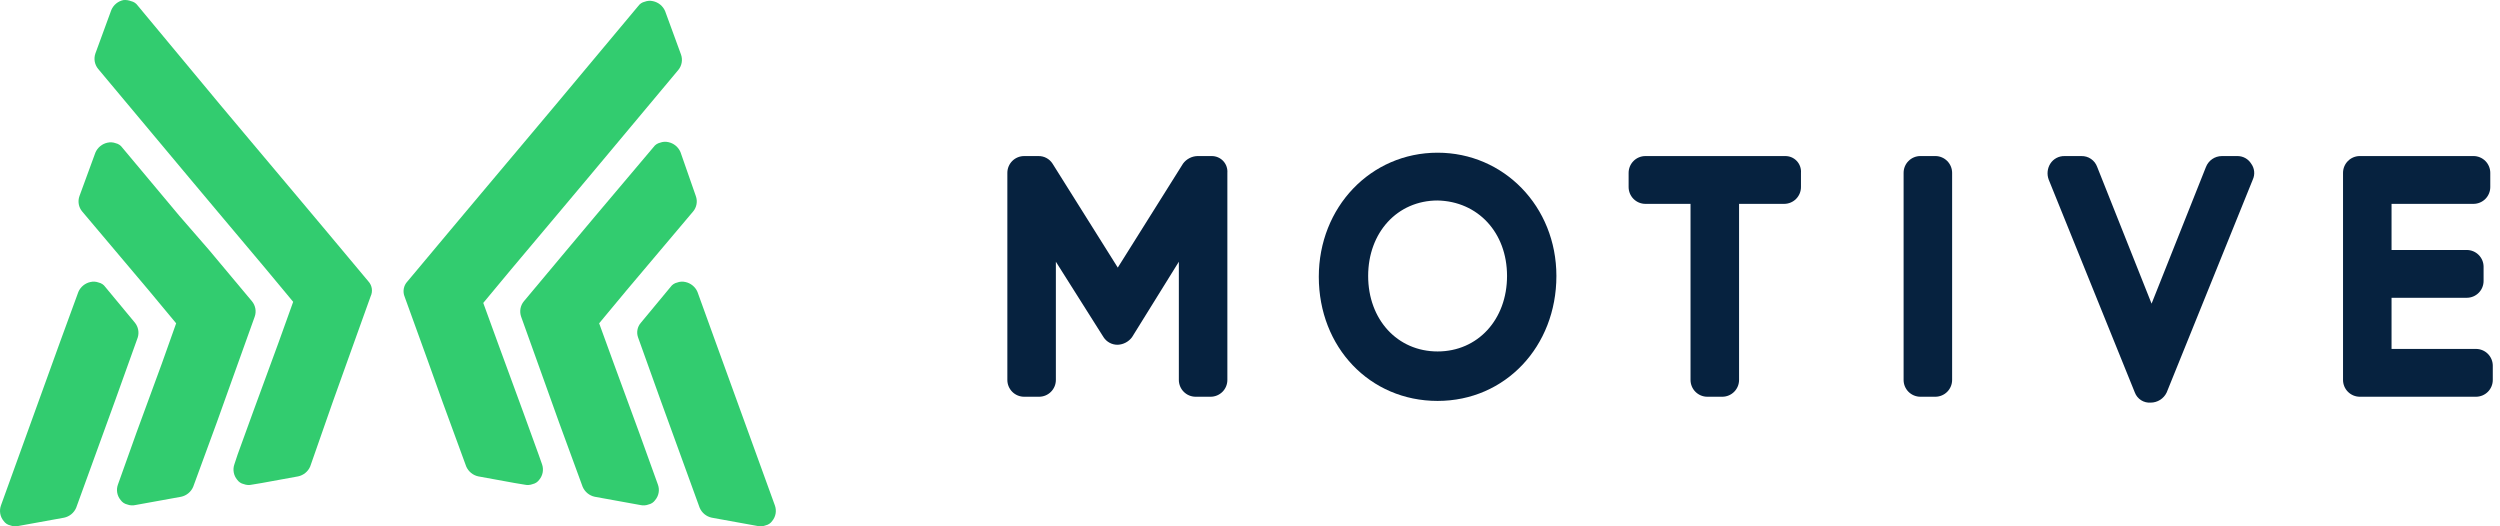 <svg width="152" height="32" viewBox="0 0 152 32" fill="none" xmlns="http://www.w3.org/2000/svg">
<path d="M4.831 11.923C4.774 12.08 4.76 12.249 4.789 12.414C4.818 12.578 4.89 12.732 4.998 12.86L9.04 17.648L10.71 19.657L9.841 22.101L8.305 26.286L7.169 29.466C7.112 29.624 7.098 29.793 7.127 29.958C7.156 30.122 7.229 30.276 7.336 30.404C7.432 30.54 7.575 30.636 7.737 30.672C7.897 30.733 8.072 30.744 8.238 30.705L11.011 30.203C11.172 30.169 11.323 30.096 11.451 29.991C11.579 29.886 11.68 29.752 11.745 29.6L13.182 25.683L14.117 23.072L15.486 19.255C15.542 19.098 15.556 18.928 15.526 18.764C15.497 18.6 15.426 18.446 15.319 18.317L12.714 15.204L10.91 13.128L7.436 8.976C7.341 8.84 7.198 8.744 7.036 8.708C6.876 8.648 6.701 8.636 6.535 8.675C6.373 8.709 6.222 8.782 6.094 8.887C5.966 8.992 5.865 9.126 5.8 9.278L4.831 11.923Z" fill="#32CC6F"/>
<path d="M22.401 17.112L19.796 13.998L18.025 11.889L15.153 8.474L13.383 6.365L8.372 0.338C8.277 0.202 8.134 0.107 7.972 0.071C7.823 0.013 7.663 -0.01 7.504 0.004C7.342 0.038 7.191 0.111 7.063 0.215C6.935 0.32 6.835 0.454 6.769 0.606L5.8 3.251C5.745 3.409 5.731 3.578 5.76 3.742C5.79 3.906 5.861 4.06 5.967 4.189L11.512 10.818L13.282 12.927L16.155 16.342L17.825 18.351L16.923 20.862L15.387 25.047L14.451 27.625L14.251 28.228C14.195 28.385 14.182 28.554 14.211 28.718C14.24 28.883 14.312 29.037 14.418 29.165C14.514 29.302 14.656 29.397 14.819 29.433C14.979 29.494 15.153 29.506 15.32 29.466L15.921 29.366L18.126 28.964C18.287 28.93 18.438 28.857 18.566 28.752C18.694 28.648 18.795 28.514 18.86 28.362L20.23 24.444L21.165 21.833L22.535 18.016C22.605 17.869 22.63 17.705 22.606 17.544C22.582 17.383 22.511 17.232 22.401 17.112Z" fill="#32CC6F"/>
<path d="M8.205 19.623L6.401 17.447C6.306 17.311 6.163 17.215 6.001 17.179C5.841 17.118 5.666 17.107 5.5 17.146C5.338 17.18 5.187 17.253 5.059 17.358C4.931 17.462 4.83 17.596 4.765 17.748L3.662 20.762L0.055 30.739C-0 30.896 -0.014 31.065 0.015 31.23C0.044 31.394 0.116 31.548 0.222 31.676C0.318 31.813 0.461 31.908 0.623 31.944C0.783 32.005 0.957 32.017 1.124 31.978L3.896 31.475C4.058 31.441 4.209 31.368 4.337 31.264C4.465 31.159 4.566 31.025 4.631 30.873L7.003 24.344L8.372 20.527C8.421 20.375 8.431 20.212 8.402 20.054C8.373 19.896 8.305 19.748 8.205 19.623Z" fill="#32CC6F"/>
<path d="M42.307 11.923C42.364 12.08 42.379 12.249 42.349 12.414C42.32 12.579 42.248 12.733 42.14 12.86L38.098 17.648L36.428 19.657L37.33 22.134L38.867 26.32L40.002 29.467C40.059 29.624 40.074 29.793 40.044 29.958C40.015 30.122 39.943 30.276 39.835 30.404C39.74 30.541 39.597 30.636 39.434 30.672C39.275 30.733 39.1 30.745 38.933 30.706L36.161 30.203C35.999 30.169 35.848 30.096 35.72 29.991C35.593 29.887 35.492 29.753 35.426 29.601L33.99 25.683L33.055 23.072L31.685 19.255C31.63 19.098 31.616 18.929 31.645 18.764C31.674 18.6 31.746 18.446 31.852 18.318L34.458 15.204L36.228 13.095L39.735 8.943C39.83 8.807 39.974 8.711 40.136 8.675C40.296 8.614 40.47 8.603 40.637 8.642C40.799 8.676 40.95 8.749 41.078 8.854C41.205 8.959 41.306 9.093 41.372 9.244L42.307 11.923Z" fill="#32CC6F"/>
<path d="M24.772 17.112L27.378 13.998L29.148 11.889L32.02 8.474L33.791 6.365L38.801 0.372C38.896 0.236 39.039 0.14 39.202 0.104C39.362 0.043 39.536 0.031 39.703 0.071C39.864 0.105 40.016 0.178 40.144 0.282C40.271 0.387 40.372 0.521 40.438 0.673L41.406 3.318C41.462 3.476 41.476 3.645 41.446 3.809C41.417 3.973 41.346 4.127 41.239 4.256L35.695 10.885L33.924 12.994L31.052 16.409L29.382 18.418L30.284 20.895L31.82 25.081L32.755 27.659L32.956 28.228C33.011 28.385 33.025 28.554 32.996 28.718C32.967 28.883 32.895 29.037 32.789 29.165C32.693 29.301 32.55 29.397 32.388 29.433C32.228 29.494 32.053 29.506 31.887 29.466L31.286 29.366L29.081 28.964C28.919 28.93 28.768 28.857 28.64 28.752C28.513 28.648 28.412 28.514 28.346 28.362L26.91 24.444L25.975 21.833L24.605 18.05C24.539 17.894 24.519 17.722 24.549 17.556C24.578 17.389 24.656 17.235 24.772 17.112Z" fill="#32CC6F"/>
<path d="M38.966 19.623L40.77 17.447C40.865 17.311 41.008 17.215 41.17 17.179C41.33 17.118 41.505 17.107 41.671 17.146C41.833 17.18 41.984 17.253 42.112 17.358C42.24 17.462 42.341 17.596 42.406 17.748L43.508 20.795L47.116 30.739C47.171 30.896 47.185 31.065 47.156 31.23C47.127 31.394 47.055 31.548 46.949 31.676C46.853 31.813 46.71 31.908 46.548 31.944C46.388 32.005 46.214 32.017 46.047 31.978L43.275 31.475C43.113 31.441 42.962 31.368 42.834 31.264C42.706 31.159 42.605 31.025 42.54 30.873L40.168 24.344L38.799 20.527C38.742 20.376 38.727 20.211 38.757 20.052C38.786 19.893 38.858 19.744 38.966 19.623Z" fill="#32CC6F"/>
<path d="M73.658 9.489H72.793C72.624 9.495 72.459 9.54 72.309 9.62C72.159 9.699 72.029 9.811 71.929 9.947L67.961 16.27L63.993 9.947C63.901 9.803 63.772 9.685 63.621 9.605C63.47 9.524 63.3 9.484 63.129 9.489H62.264C61.994 9.49 61.736 9.597 61.545 9.788C61.355 9.979 61.247 10.238 61.247 10.508V23.102C61.247 23.372 61.355 23.631 61.545 23.822C61.736 24.013 61.994 24.121 62.264 24.122H63.179C63.449 24.121 63.708 24.013 63.898 23.822C64.089 23.631 64.196 23.372 64.197 23.102V15.913L67.096 20.502C67.189 20.646 67.317 20.764 67.469 20.844C67.62 20.925 67.79 20.965 67.961 20.961C68.13 20.954 68.296 20.909 68.445 20.829C68.595 20.75 68.725 20.638 68.826 20.502L71.674 15.913V23.102C71.675 23.372 71.782 23.631 71.973 23.822C72.163 24.013 72.422 24.121 72.692 24.122H73.607C73.877 24.121 74.135 24.013 74.326 23.822C74.517 23.631 74.624 23.372 74.624 23.102V10.508C74.634 10.376 74.616 10.244 74.572 10.119C74.528 9.994 74.458 9.88 74.367 9.784C74.276 9.688 74.166 9.612 74.044 9.562C73.922 9.511 73.79 9.486 73.658 9.489Z" fill="#06223F"/>
<path d="M91.628 16.779C91.628 19.431 89.847 21.368 87.406 21.368C84.964 21.368 83.184 19.431 83.184 16.779C83.184 14.128 84.964 12.19 87.406 12.19C89.847 12.241 91.628 14.128 91.628 16.779ZM87.406 9.284C83.337 9.284 80.183 12.598 80.183 16.83C80.183 21.113 83.286 24.376 87.406 24.376C91.526 24.376 94.629 21.062 94.629 16.779C94.629 12.547 91.424 9.284 87.406 9.284Z" fill="#06223F"/>
<path d="M108.532 9.489H100.038C99.768 9.489 99.509 9.597 99.319 9.788C99.128 9.979 99.021 10.238 99.02 10.508V11.375C99.021 11.645 99.128 11.904 99.319 12.095C99.509 12.286 99.768 12.394 100.038 12.395H102.784V23.102C102.785 23.372 102.892 23.631 103.083 23.822C103.274 24.013 103.532 24.121 103.802 24.122H104.717C104.987 24.121 105.245 24.013 105.436 23.822C105.627 23.631 105.734 23.372 105.735 23.102V12.395H108.481C108.751 12.394 109.01 12.286 109.2 12.095C109.391 11.904 109.498 11.645 109.499 11.375V10.508C109.509 10.376 109.491 10.244 109.446 10.119C109.402 9.994 109.332 9.88 109.241 9.784C109.15 9.688 109.04 9.612 108.918 9.561C108.796 9.511 108.665 9.486 108.532 9.489Z" fill="#06223F"/>
<path d="M117.671 9.488H116.756C116.486 9.489 116.228 9.597 116.037 9.788C115.846 9.979 115.739 10.238 115.739 10.508V23.102C115.739 23.372 115.846 23.631 116.037 23.822C116.228 24.013 116.486 24.12 116.756 24.122H117.671C117.941 24.12 118.2 24.013 118.39 23.822C118.581 23.631 118.688 23.372 118.689 23.102V10.508C118.688 10.238 118.581 9.979 118.39 9.788C118.2 9.597 117.941 9.489 117.671 9.488Z" fill="#06223F"/>
<path d="M136.055 9.489H135.089C134.88 9.49 134.676 9.553 134.504 9.671C134.331 9.79 134.199 9.957 134.122 10.152L130.816 18.462L127.51 10.152C127.439 9.953 127.308 9.782 127.134 9.663C126.961 9.543 126.754 9.483 126.543 9.489H125.526C125.354 9.485 125.185 9.525 125.033 9.605C124.882 9.685 124.754 9.803 124.661 9.948C124.571 10.09 124.515 10.252 124.497 10.42C124.479 10.588 124.501 10.758 124.559 10.916L129.799 23.867C129.872 24.06 130.006 24.224 130.18 24.334C130.354 24.444 130.56 24.495 130.765 24.479C130.967 24.478 131.165 24.42 131.336 24.312C131.507 24.203 131.644 24.049 131.732 23.867L136.971 10.916C137.042 10.761 137.07 10.588 137.052 10.418C137.034 10.248 136.971 10.085 136.869 9.948C136.783 9.809 136.663 9.695 136.521 9.614C136.378 9.534 136.218 9.491 136.055 9.489Z" fill="#06223F"/>
<path d="M150.544 21.215H145.406V18.105H149.984C150.254 18.104 150.512 17.996 150.703 17.805C150.894 17.614 151.001 17.355 151.002 17.085V16.218C151.001 15.948 150.894 15.69 150.703 15.499C150.512 15.308 150.254 15.2 149.984 15.199H145.406V12.395H150.391C150.661 12.393 150.919 12.286 151.11 12.095C151.301 11.904 151.408 11.645 151.409 11.375V10.508C151.408 10.238 151.301 9.979 151.11 9.788C150.919 9.597 150.661 9.489 150.391 9.488H143.473C143.204 9.489 142.945 9.597 142.755 9.788C142.564 9.979 142.457 10.238 142.456 10.508V23.102C142.457 23.372 142.564 23.631 142.755 23.822C142.945 24.013 143.204 24.12 143.473 24.122H150.544C150.814 24.12 151.072 24.013 151.263 23.822C151.453 23.631 151.561 23.372 151.561 23.102V22.235C151.561 21.965 151.453 21.706 151.263 21.515C151.072 21.324 150.814 21.216 150.544 21.215Z" fill="#06223F"/>
</svg>
